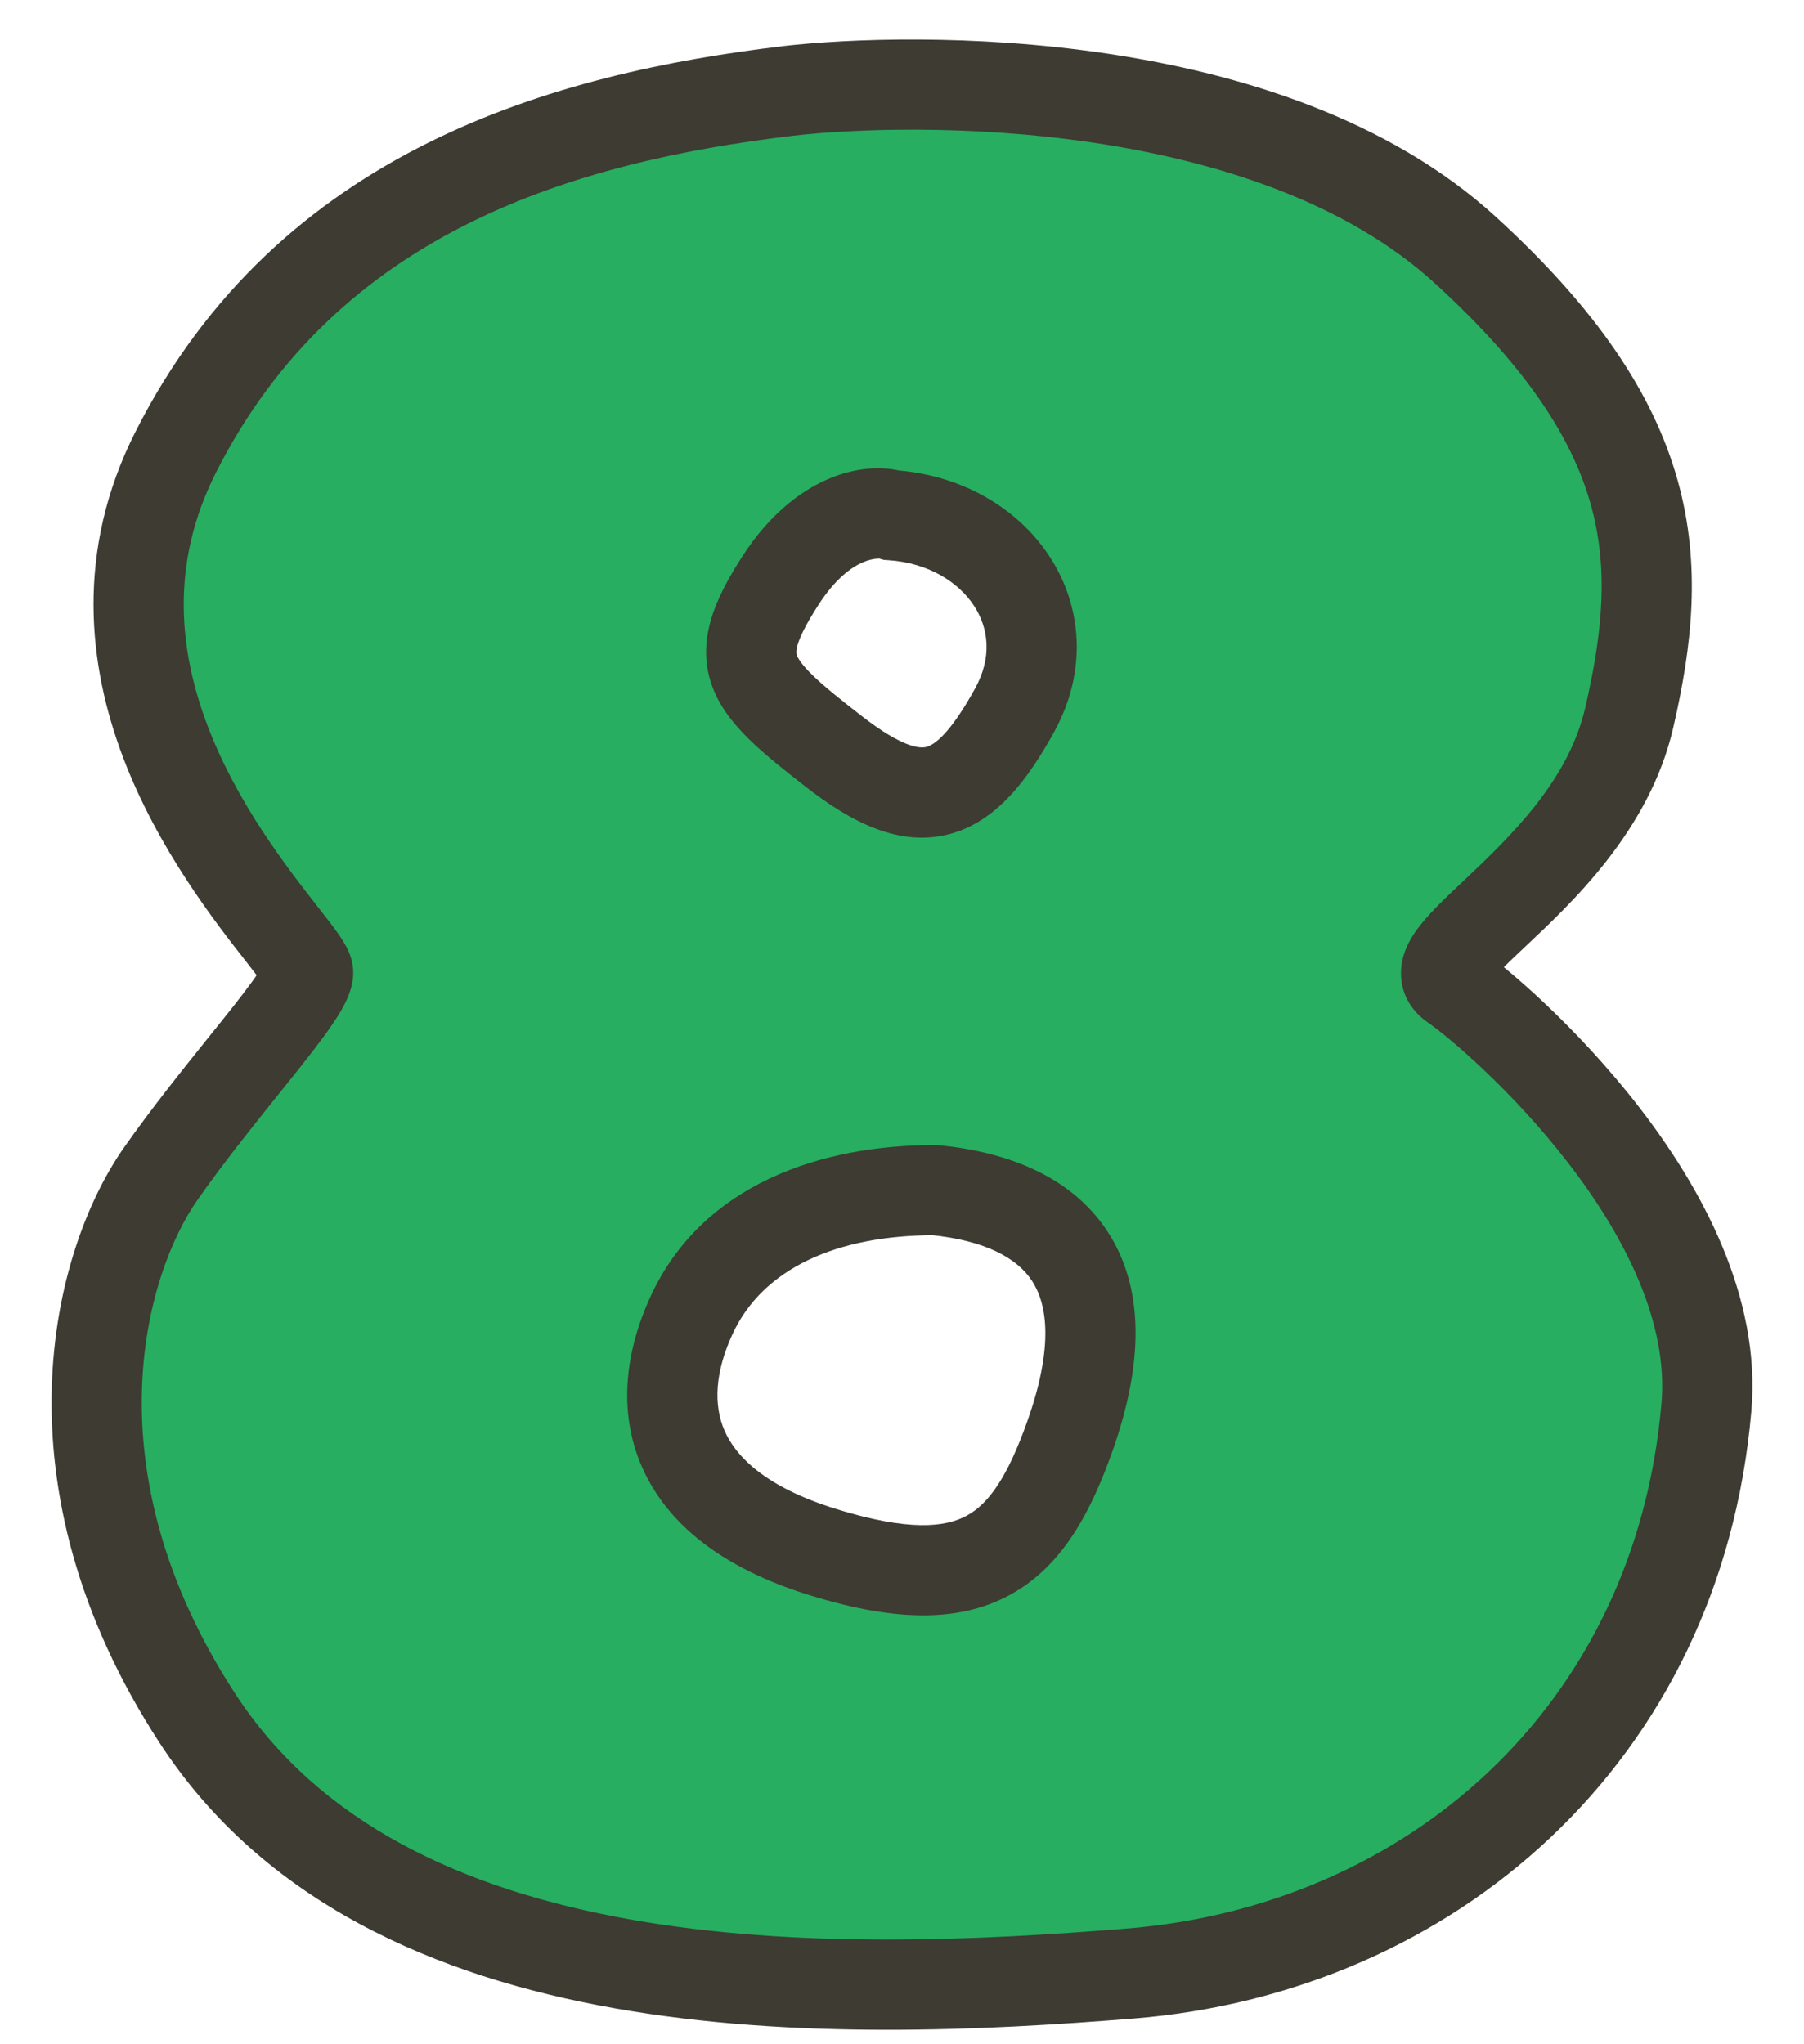 <svg width="30" height="34" viewBox="0 0 30 34" fill="none" xmlns="http://www.w3.org/2000/svg">
<g clip-path="url(#clip0_1188_17999)">
<path fill-rule="evenodd" clip-rule="evenodd" d="M24.368 4.158C21.121 1.192 15.187 1.272 13.102 1.512C9.414 1.953 5.124 3.156 2.919 7.526C1.156 11.02 3.647 14.206 4.696 15.548L4.696 15.548C4.96 15.885 5.132 16.105 5.124 16.186C5.101 16.418 4.633 17.001 4.041 17.738L4.041 17.738C3.612 18.273 3.117 18.89 2.678 19.514C1.636 20.997 0.674 24.565 3.28 28.574C6.425 33.413 13.824 33.225 18.795 32.824C23.767 32.423 27.905 28.866 28.377 23.402C28.658 20.155 24.929 16.907 24.168 16.386C23.834 16.158 24.239 15.776 24.85 15.199C25.634 14.459 26.756 13.4 27.094 11.936C27.696 9.33 27.616 7.125 24.368 4.158ZM16.871 11.816C17.713 10.292 16.59 8.689 14.826 8.568C14.505 8.475 13.688 8.56 12.982 9.651C12.1 11.014 12.421 11.375 13.864 12.498C15.307 13.62 16.029 13.339 16.871 11.816ZM15.548 19.794C17.552 19.995 18.763 21.144 17.793 23.884C17.111 25.808 16.229 26.61 13.664 25.808C11.098 25.006 10.817 23.362 11.498 21.879C12.18 20.395 13.784 19.794 15.548 19.794Z" fill="#27AE60"/>
<path d="M13.102 1.512L13.016 0.767L13.013 0.768L13.102 1.512ZM24.368 4.158L24.874 3.605L24.368 4.158ZM2.919 7.526L2.249 7.188L2.919 7.526ZM4.696 15.548L5.32 15.132L5.305 15.109L5.287 15.086L4.696 15.548ZM4.696 15.548L4.072 15.964L4.088 15.988L4.106 16.01L4.696 15.548ZM5.124 16.186L4.378 16.111L4.378 16.111L5.124 16.186ZM4.041 17.738L3.456 17.268L3.442 17.286L3.429 17.305L4.041 17.738ZM4.041 17.738L4.626 18.207L4.64 18.19L4.653 18.172L4.041 17.738ZM2.678 19.514L3.292 19.945H3.292L2.678 19.514ZM3.28 28.574L3.909 28.166L3.909 28.166L3.28 28.574ZM18.795 32.824L18.735 32.076L18.795 32.824ZM28.377 23.402L27.63 23.338L28.377 23.402ZM24.168 16.386L23.744 17.005L24.168 16.386ZM24.85 15.199L25.365 15.744V15.744L24.85 15.199ZM27.094 11.936L27.825 12.105L27.094 11.936ZM14.826 8.568L14.616 9.288L14.694 9.311L14.775 9.317L14.826 8.568ZM16.871 11.816L17.527 12.179L16.871 11.816ZM12.982 9.651L13.612 10.058V10.058L12.982 9.651ZM13.864 12.498L14.325 11.905V11.905L13.864 12.498ZM17.793 23.884L17.086 23.633L17.793 23.884ZM15.548 19.794L15.623 19.048L15.585 19.044H15.548V19.794ZM13.188 2.257C14.177 2.143 16.114 2.065 18.189 2.374C20.277 2.686 22.399 3.375 23.862 4.712L24.874 3.605C23.09 1.975 20.622 1.221 18.41 0.891C16.184 0.559 14.113 0.641 13.016 0.767L13.188 2.257ZM3.589 7.864C5.615 3.847 9.562 2.691 13.191 2.257L13.013 0.768C9.266 1.216 4.633 2.465 2.249 7.188L3.589 7.864ZM5.287 15.086C4.76 14.412 3.943 13.36 3.454 12.077C2.973 10.814 2.827 9.373 3.589 7.864L2.249 7.188C1.248 9.173 1.466 11.072 2.052 12.611C2.631 14.13 3.583 15.342 4.106 16.01L5.287 15.086ZM5.32 15.132L5.32 15.132L4.072 15.964L4.072 15.964L5.32 15.132ZM5.87 16.261C5.896 16.002 5.786 15.798 5.765 15.757C5.722 15.675 5.671 15.597 5.627 15.533C5.537 15.406 5.414 15.248 5.287 15.086L4.106 16.01C4.242 16.185 4.336 16.306 4.397 16.393C4.428 16.437 4.435 16.45 4.431 16.443C4.428 16.438 4.415 16.413 4.402 16.371C4.392 16.337 4.365 16.241 4.378 16.111L5.87 16.261ZM4.626 18.207C4.918 17.844 5.196 17.498 5.403 17.213C5.506 17.071 5.604 16.928 5.68 16.794C5.741 16.687 5.848 16.488 5.87 16.261L4.378 16.111C4.389 16 4.428 15.961 4.377 16.051C4.34 16.115 4.28 16.207 4.189 16.332C4.008 16.581 3.757 16.895 3.456 17.268L4.626 18.207ZM4.653 18.172L4.653 18.172L3.429 17.305L3.429 17.305L4.653 18.172ZM3.292 19.945C3.714 19.344 4.194 18.746 4.626 18.207L3.456 17.268C3.029 17.801 2.519 18.436 2.065 19.082L3.292 19.945ZM3.909 28.166C1.476 24.424 2.418 21.188 3.292 19.945L2.065 19.082C0.854 20.806 -0.129 24.706 2.651 28.983L3.909 28.166ZM18.735 32.076C16.258 32.276 13.247 32.415 10.484 31.925C7.718 31.435 5.321 30.338 3.909 28.166L2.651 28.983C4.384 31.649 7.258 32.877 10.222 33.402C13.187 33.928 16.361 33.773 18.856 33.572L18.735 32.076ZM27.63 23.338C27.192 28.405 23.374 31.702 18.735 32.076L18.856 33.572C24.159 33.144 28.618 29.328 29.125 23.467L27.63 23.338ZM23.744 17.005C24.059 17.221 25.124 18.108 26.07 19.331C27.03 20.572 27.745 22.003 27.63 23.338L29.125 23.467C29.29 21.555 28.282 19.738 27.257 18.413C26.218 17.07 25.038 16.073 24.591 15.767L23.744 17.005ZM24.336 14.653C24.058 14.916 23.73 15.219 23.538 15.496C23.444 15.632 23.3 15.874 23.298 16.18C23.295 16.561 23.504 16.841 23.744 17.005L24.591 15.767C24.618 15.786 24.674 15.83 24.723 15.913C24.774 16.002 24.798 16.1 24.797 16.191C24.796 16.344 24.729 16.411 24.771 16.351C24.802 16.306 24.863 16.234 24.973 16.122C25.08 16.013 25.209 15.891 25.365 15.744L24.336 14.653ZM26.363 11.768C26.084 12.978 25.144 13.891 24.336 14.653L25.365 15.744C26.124 15.028 27.429 13.823 27.825 12.105L26.363 11.768ZM23.862 4.712C25.422 6.137 26.152 7.316 26.453 8.386C26.753 9.455 26.653 10.512 26.363 11.768L27.825 12.105C28.137 10.754 28.297 9.406 27.896 7.98C27.495 6.553 26.561 5.146 24.874 3.605L23.862 4.712ZM14.775 9.317C15.443 9.362 15.942 9.684 16.198 10.076C16.444 10.452 16.5 10.937 16.214 11.453L17.527 12.179C18.084 11.171 18 10.092 17.454 9.256C16.918 8.436 15.973 7.895 14.877 7.82L14.775 9.317ZM13.612 10.058C14.177 9.184 14.679 9.307 14.616 9.288L15.036 7.848C14.332 7.643 13.198 7.937 12.352 9.243L13.612 10.058ZM14.325 11.905C13.961 11.622 13.701 11.413 13.516 11.233C13.329 11.052 13.272 10.95 13.253 10.901C13.244 10.875 13.173 10.736 13.612 10.058L12.352 9.243C11.909 9.929 11.558 10.652 11.849 11.428C11.981 11.779 12.219 12.064 12.471 12.309C12.724 12.555 13.046 12.811 13.403 13.089L14.325 11.905ZM16.214 11.453C15.794 12.214 15.536 12.389 15.405 12.423C15.307 12.448 15.024 12.45 14.325 11.905L13.403 13.089C14.147 13.668 14.946 14.09 15.78 13.875C16.582 13.668 17.106 12.941 17.527 12.179L16.214 11.453ZM18.5 24.134C19.021 22.664 19.031 21.412 18.412 20.474C17.799 19.545 16.722 19.158 15.623 19.048L15.473 20.54C16.378 20.631 16.909 20.919 17.16 21.3C17.405 21.671 17.536 22.363 17.086 23.633L18.5 24.134ZM13.44 26.524C14.782 26.943 15.895 27.016 16.793 26.527C17.681 26.044 18.15 25.123 18.5 24.134L17.086 23.633C16.755 24.568 16.442 25.011 16.076 25.209C15.722 25.402 15.111 25.474 13.887 25.092L13.44 26.524ZM10.817 21.566C10.421 22.427 10.256 23.443 10.677 24.4C11.099 25.364 12.033 26.084 13.44 26.524L13.887 25.092C12.728 24.73 12.239 24.227 12.05 23.798C11.859 23.362 11.894 22.814 12.18 22.192L10.817 21.566ZM15.548 19.044C13.655 19.044 11.677 19.693 10.817 21.566L12.18 22.192C12.683 21.098 13.912 20.544 15.548 20.544V19.044Z" fill="#3D3B32"/>
</g>
<defs>
<clipPath id="clip0_1188_17999">
<rect width="29" height="34" fill="white" transform="translate(0.5)"/>
</clipPath>
</defs>
</svg>
